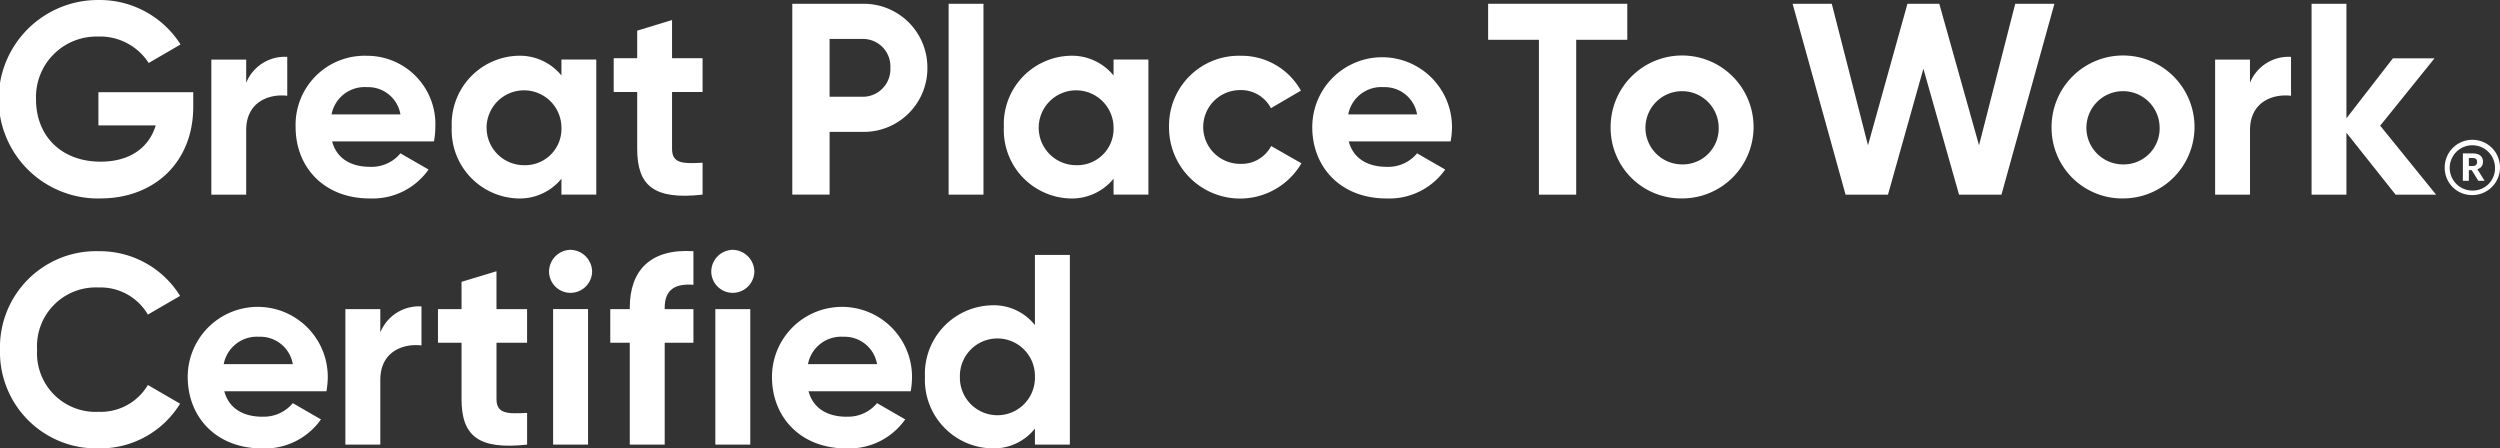 <svg xmlns="http://www.w3.org/2000/svg" xmlns:xlink="http://www.w3.org/1999/xlink" width="249.896" height="44.819" viewBox="0 0 249.896 44.819"><rect x="0" y="0" width="249.896" height="44.819" fill="#333333" stroke="none"/><defs><clipPath id="a"><rect width="106.947" height="19.847" fill="#fff"/></clipPath></defs><g transform="translate(-835.69 -531.5)"><g transform="translate(808.276 519.002)"><g transform="translate(27.31 12.5)"><path d="M46.73,23.178c0,5.5-3.861,9.155-9.29,9.155A9.918,9.918,0,1,1,37.224,12.5a9.576,9.576,0,0,1,8.237,4.441l-3.185,1.854A5.774,5.774,0,0,0,37.2,16.152a6.044,6.044,0,0,0-6.184,6.294c0,3.623,2.511,6.212,6.454,6.212,2.97,0,4.86-1.444,5.508-3.623H37.251V21.711H46.73v1.47Z" transform="translate(-27.31 -12.5)" fill="#fff"/><path d="M115.879,33.52v3.888c-1.809-.215-4.105.6-4.105,3.429v6.454H108.29V33.79h3.484v2.323a4.155,4.155,0,0,1,4.105-2.593" transform="translate(-87.061 -27.837)" fill="#fff"/><path d="M150.908,38.962a3.275,3.275,0,0,0-3.35-2.726,3.364,3.364,0,0,0-3.536,2.726Zm-3.025,5.24a3.744,3.744,0,0,0,3.025-1.35l2.81,1.62a6.829,6.829,0,0,1-5.888,2.889c-4.538,0-7.4-3.106-7.4-7.13a6.9,6.9,0,0,1,7.13-7.13,6.827,6.827,0,0,1,6.834,7.13,8.015,8.015,0,0,1-.136,1.431H144.076c.485,1.783,1.971,2.54,3.809,2.54" transform="translate(-110.776 -27.527)" fill="#fff"/><path d="M209.326,40.23a3.741,3.741,0,1,0-3.754,3.806,3.632,3.632,0,0,0,3.754-3.806m3.484-6.75v13.5h-3.484V45.389a5.372,5.372,0,0,1-4.4,1.971,6.833,6.833,0,0,1-6.564-7.13,6.831,6.831,0,0,1,6.564-7.13,5.372,5.372,0,0,1,4.4,1.971V33.477h3.484Z" transform="translate(-153.102 -27.527)" fill="#fff"/><path d="M265.433,27.321v5.674c0,1.472,1.054,1.5,3.051,1.39v3.19c-4.889.545-6.535-.9-6.535-4.583V27.318H259.6v-3.38h2.349V21.184l3.484-1.064v3.818h3.051v3.381h-3.051Z" transform="translate(-198.152 -18.122)" fill="#fff"/><path d="M336.834,20.344a2.739,2.739,0,0,0-2.755-2.889h-3.321v5.778h3.321a2.756,2.756,0,0,0,2.755-2.889m3.7,0a6.358,6.358,0,0,1-6.454,6.4h-3.321v6.267H327.03V13.94h7.049a6.358,6.358,0,0,1,6.454,6.4" transform="translate(-247.73 -13.563)" fill="#fff"/><rect width="3.484" height="19.076" transform="translate(94.927 0.377)" fill="#fff"/><path d="M417.9,40.23a3.741,3.741,0,1,0-3.754,3.806A3.632,3.632,0,0,0,417.9,40.23m3.484-6.75v13.5H417.9V45.389a5.372,5.372,0,0,1-4.4,1.971,6.833,6.833,0,0,1-6.564-7.13A6.831,6.831,0,0,1,413.5,33.1a5.372,5.372,0,0,1,4.4,1.971V33.477h3.484Z" transform="translate(-306.487 -27.527)" fill="#fff"/><path d="M469.38,40.23a6.974,6.974,0,0,1,7.13-7.13,6.8,6.8,0,0,1,6.05,3.484l-3,1.756a3.34,3.34,0,0,0-3.08-1.809,3.686,3.686,0,1,0,0,7.372,3.332,3.332,0,0,0,3.106-1.783l3.025,1.728a7.1,7.1,0,0,1-13.233-3.62" transform="translate(-352.419 -27.527)" fill="#fff"/><path d="M533.948,38.962a3.274,3.274,0,0,0-3.348-2.726,3.364,3.364,0,0,0-3.536,2.726h6.887Zm-3.025,5.24a3.743,3.743,0,0,0,3.025-1.35l2.81,1.62a6.829,6.829,0,0,1-5.888,2.889c-4.538,0-7.4-3.106-7.4-7.13a6.983,6.983,0,1,1,13.967,0,8.013,8.013,0,0,1-.138,1.431H527.116c.485,1.783,1.971,2.54,3.809,2.54" transform="translate(-392.194 -27.527)" fill="#fff"/><path d="M603.82,17.538h-5.107V33.019h-3.725V17.538H589.91v-3.6h13.91Z" transform="translate(-441.055 -13.563)" fill="#fff"/><path d="M646.973,40.23a3.66,3.66,0,1,0-3.673,3.728,3.592,3.592,0,0,0,3.673-3.728m-10.8,0a7.144,7.144,0,1,1,7.13,7.13,7.057,7.057,0,0,1-7.13-7.13" transform="translate(-475.073 -27.527)" fill="#fff"/><path d="M704.6,13.94h3.914l3.62,14.145,3.943-14.145h3.185l3.971,14.145,3.618-14.145h3.917l-5.293,19.079h-4.239l-3.565-12.592-3.539,12.592h-4.239Z" transform="translate(-525.309 -13.563)" fill="#fff"/><path d="M812.483,40.23a3.66,3.66,0,1,0-3.673,3.728,3.592,3.592,0,0,0,3.673-3.728m-10.8,0a7.144,7.144,0,1,1,7.13,7.13,7.057,7.057,0,0,1-7.13-7.13" transform="translate(-596.507 -27.527)" fill="#fff"/><path d="M871.639,33.52v3.888c-1.809-.215-4.1.6-4.1,3.429v6.454H864.05V33.79h3.484v2.323a4.155,4.155,0,0,1,4.1-2.593" transform="translate(-642.527 -27.837)" fill="#fff"/><path d="M909.229,33.019l-4.915-6.188v6.188H900.83V13.94h3.484V25.387l4.643-5.994h4.16l-5.429,6.73,5.592,6.9Z" transform="translate(-669.665 -13.563)" fill="#fff"/><path d="M954.363,67.764c.312,0,.472-.139.472-.4V67.35c0-.288-.173-.388-.472-.388h-.349v.8h.349Zm-.946-1.264h.959c.635,0,1.046.262,1.046.826v.013a.722.722,0,0,1-.561.737l.723,1.161h-.624l-.661-1.062h-.286v1.062h-.6Zm3.211,1.4a2.265,2.265,0,1,0-2.265,2.315,2.227,2.227,0,0,0,2.265-2.312m-5.028.013a2.763,2.763,0,1,1,2.763,2.75,2.718,2.718,0,0,1-2.763-2.75" transform="translate(-707.126 -51.168)" fill="#fff"/></g></g><g transform="translate(835.69 556.472)"><g clip-path="url(#a)"><path d="M0,10.655A9.607,9.607,0,0,1,9.855.8,9.439,9.439,0,0,1,18,5.267L14.782,7.136A5.471,5.471,0,0,0,9.855,4.427a5.876,5.876,0,0,0-6.146,6.228,5.854,5.854,0,0,0,6.146,6.2,5.469,5.469,0,0,0,4.927-2.681L18,16.043A9.372,9.372,0,0,1,9.855,20.51,9.623,9.623,0,0,1,0,10.655" transform="translate(0 -0.663)" fill="#fff"/><path d="M117.133,43.568a3.751,3.751,0,0,0,3.032-1.353l2.816,1.625a6.851,6.851,0,0,1-5.9,2.9c-4.549,0-7.419-3.114-7.419-7.148a7,7,0,1,1,14,0,8.145,8.145,0,0,1-.135,1.435H113.316c.488,1.788,1.976,2.546,3.817,2.546Zm3.032-5.253a3.285,3.285,0,0,0-3.357-2.734,3.376,3.376,0,0,0-3.547,2.734Z" transform="translate(-90.898 -26.89)" fill="#fff"/><path d="M209.387,33.07v3.9c-1.814-.217-4.115.6-4.115,3.439v6.471H201.78V33.34h3.492v2.329A4.165,4.165,0,0,1,209.387,33.07Z" transform="translate(-167.257 -27.412)" fill="#fff"/><path d="M261.73,19.657v5.632c0,1.463,1.056,1.489,3.059,1.381v3.169c-4.9.542-6.553-.893-6.553-4.549V19.657H255.88V16.3h2.356V13.566l3.492-1.056V16.3h3.059v3.357h-3.059Z" transform="translate(-212.101 -10.37)" fill="#fff"/><path d="M320.77,2.166A2.186,2.186,0,0,1,322.909,0a2.21,2.21,0,0,1,2.166,2.166A2.168,2.168,0,0,1,322.909,4.3a2.144,2.144,0,0,1-2.139-2.139m.406,3.764h3.492V19.469h-3.492Z" transform="translate(-265.888)" fill="#fff"/><path d="M361.981,6.348v.135h2.871V9.84h-2.871V20.02h-3.492V9.84H356.54V6.483h1.949V6.348c0-3.737,2.058-5.93,6.363-5.658V4.047c-1.814-.135-2.871.46-2.871,2.3" transform="translate(-295.538 -0.553)" fill="#fff"/><path d="M415.56,2.166A2.186,2.186,0,0,1,417.7,0a2.21,2.21,0,0,1,2.166,2.166A2.168,2.168,0,0,1,417.7,4.3,2.144,2.144,0,0,1,415.56,2.166Zm.406,3.764h3.492V19.469h-3.492Z" transform="translate(-344.461)" fill="#fff"/><path d="M458.473,43.568a3.751,3.751,0,0,0,3.032-1.353l2.816,1.625a6.851,6.851,0,0,1-5.9,2.9c-4.549,0-7.419-3.114-7.419-7.148a7,7,0,1,1,14,0,8.148,8.148,0,0,1-.135,1.435H454.656c.488,1.788,1.976,2.546,3.817,2.546Zm3.032-5.253a3.285,3.285,0,0,0-3.357-2.734,3.376,3.376,0,0,0-3.547,2.734Z" transform="translate(-373.837 -26.89)" fill="#fff"/><path d="M554.9,3V21.955h-3.492v-1.6a5.259,5.259,0,0,1-4.387,1.976,6.851,6.851,0,0,1-6.606-7.148,6.852,6.852,0,0,1,6.606-7.148,5.261,5.261,0,0,1,4.387,1.976V3H554.9Zm-3.492,12.184a3.751,3.751,0,1,0-7.5,0,3.751,3.751,0,1,0,7.5,0" transform="translate(-447.958 -2.487)" fill="#fff"/></g></g></g></svg>